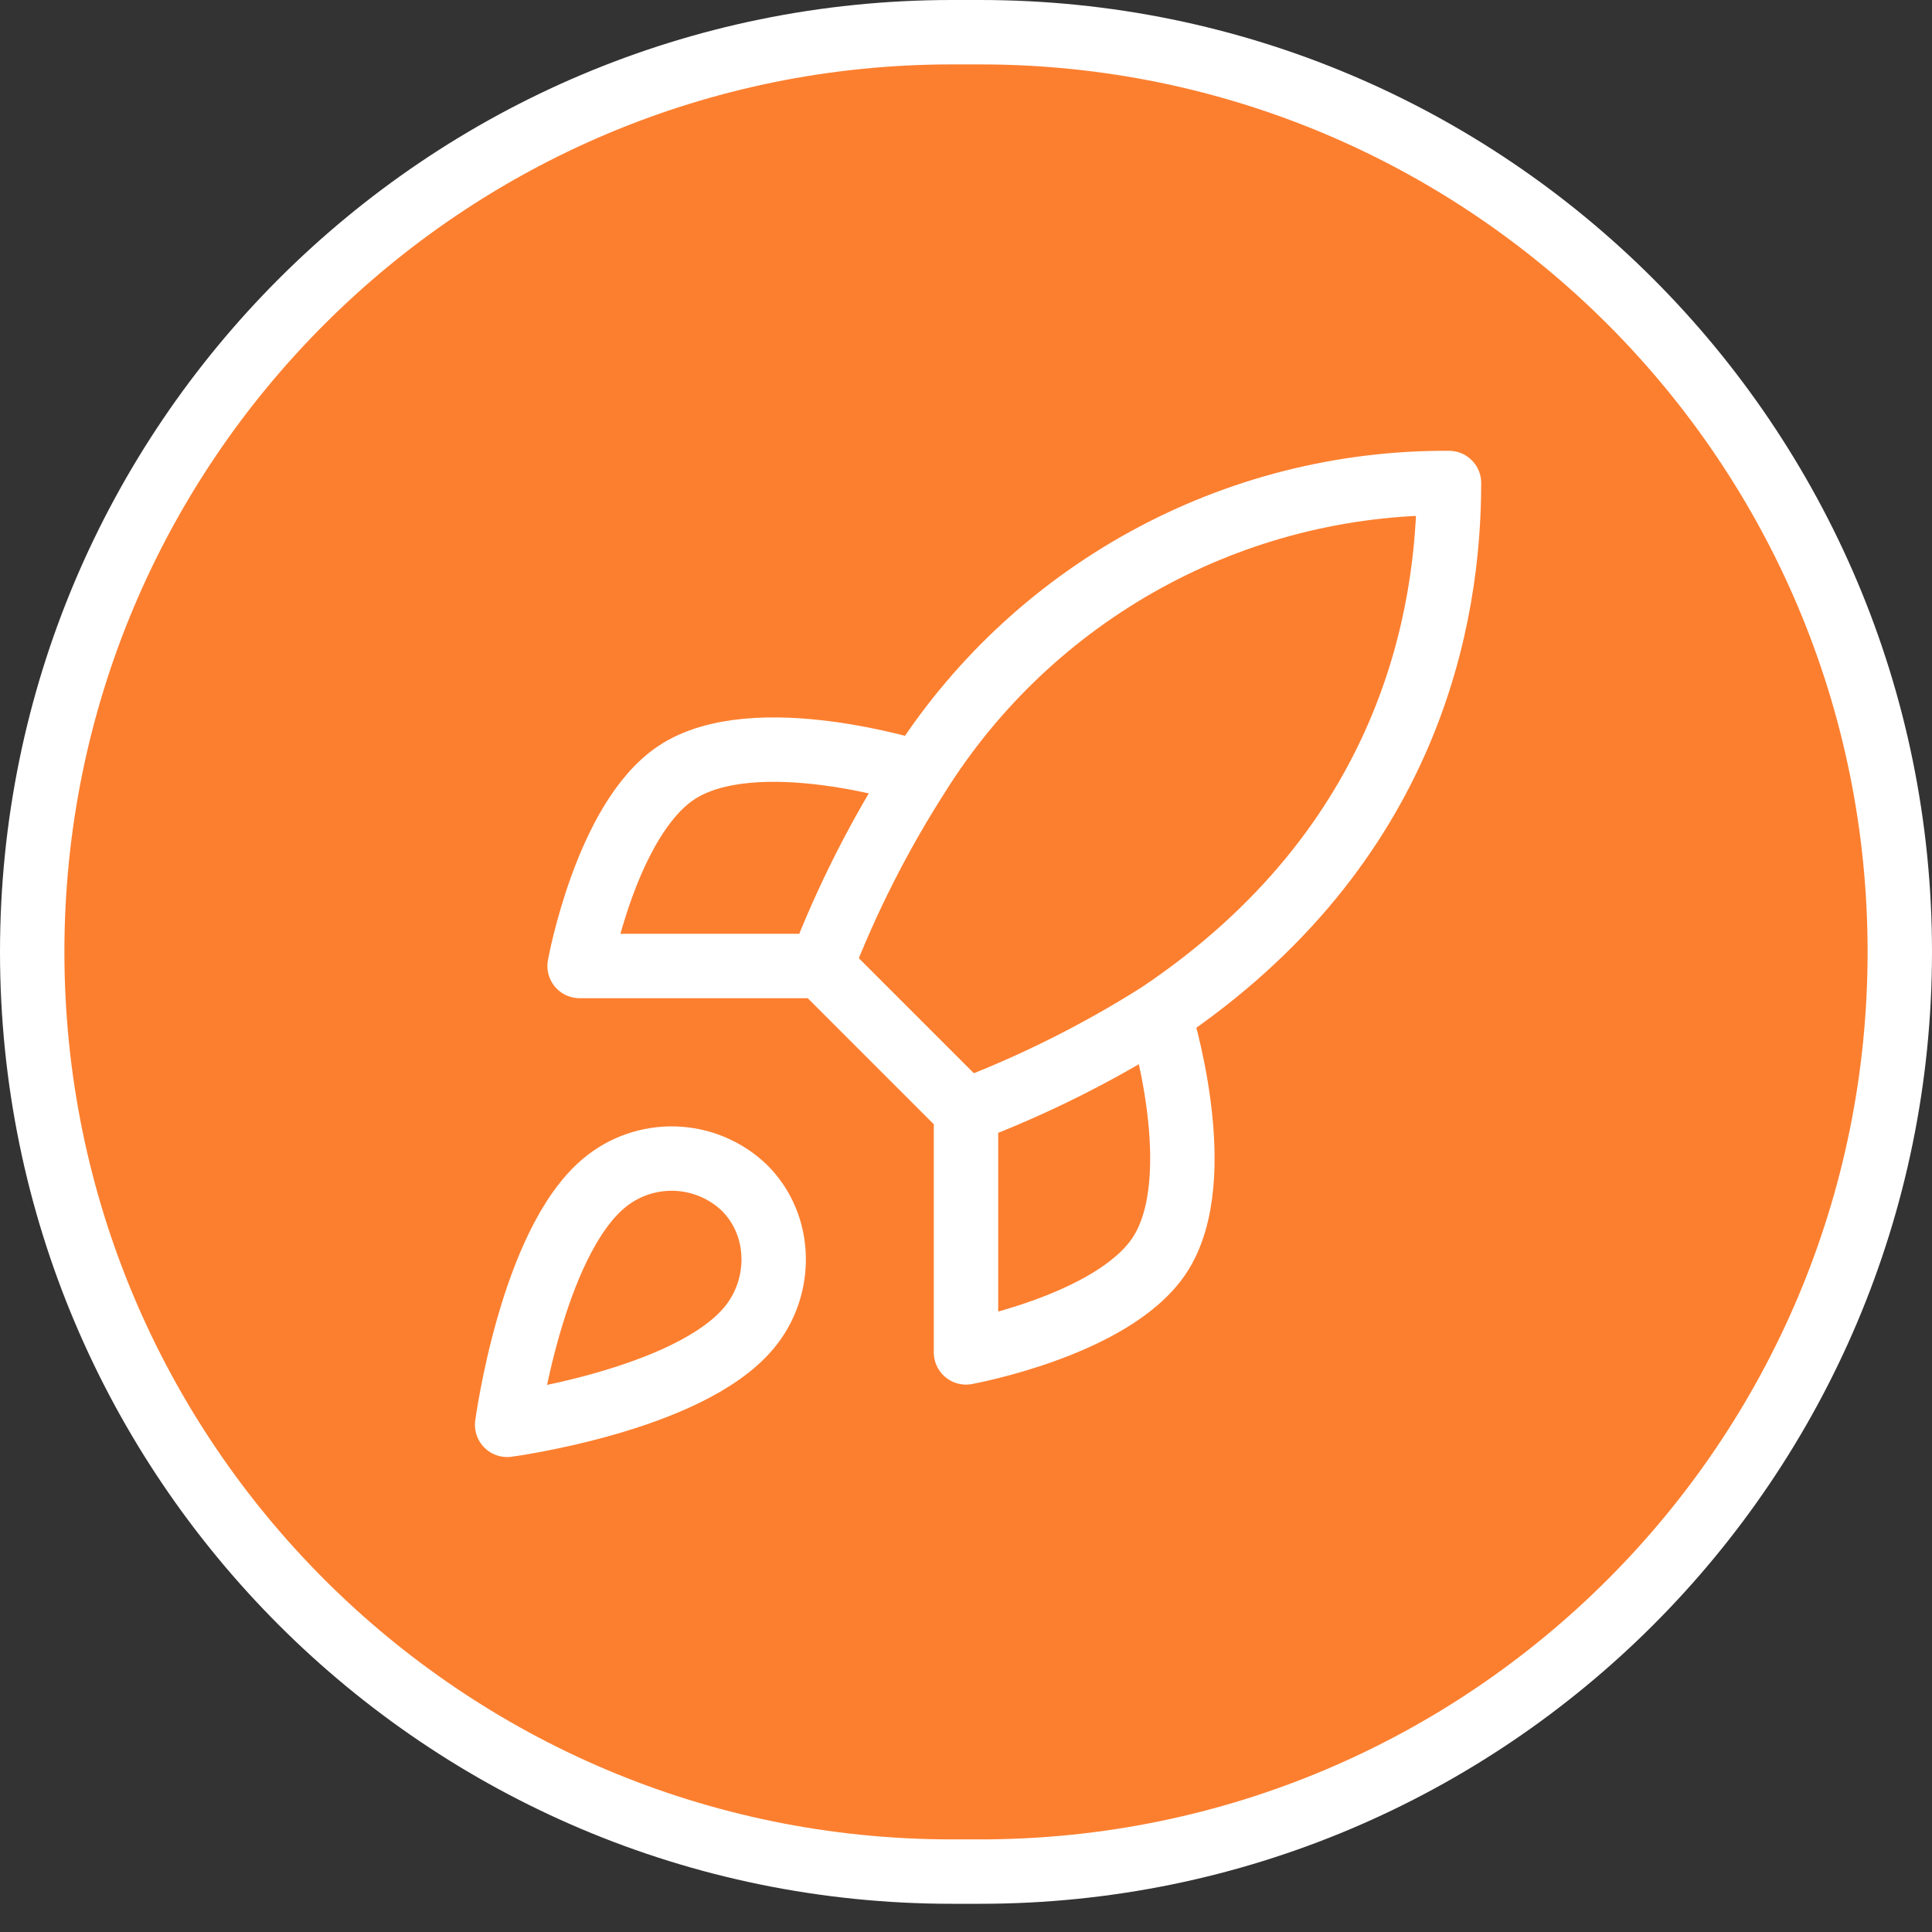 <svg xmlns="http://www.w3.org/2000/svg" width="30" height="30" viewBox="0 0 30 30" fill="none"><rect x="0" y="0" width="30" height="30" fill="#333333" stroke="none"/><g clip-path="url(#clip0_1144_34)"><path d="M15.219 29.062H14.781C6.894 29.062 0.5 22.669 0.5 14.781V14.781C0.5 6.894 6.894 0.5 14.781 0.5H15.219C23.106 0.5 29.5 6.894 29.5 14.781V14.781C29.5 22.669 23.106 29.062 15.219 29.062Z" fill="#FC7F2F"></path><path d="M15.219 29.062H14.781C6.894 29.062 0.5 22.669 0.5 14.781V14.781C0.5 6.894 6.894 0.5 14.781 0.5H15.219C23.106 0.5 29.5 6.894 29.5 14.781V14.781C29.5 22.669 23.106 29.062 15.219 29.062Z" stroke="white"></path><path d="M15 17.25L12.75 15M15 17.25C16.048 16.852 17.053 16.349 18 15.75M15 17.25V21C15 21 17.273 20.587 18 19.5C18.81 18.285 18 15.75 18 15.75M12.75 15C13.149 13.965 13.652 12.972 14.25 12.037C15.124 10.64 16.341 9.49 17.785 8.696C19.229 7.901 20.852 7.49 22.5 7.5C22.5 9.54 21.915 13.125 18 15.75M12.75 15H9C9 15 9.412 12.727 10.5 12C11.715 11.19 14.25 12 14.25 12M9.375 18.375C8.25 19.32 7.875 22.125 7.875 22.125C7.875 22.125 10.68 21.75 11.625 20.625C12.158 19.995 12.15 19.027 11.557 18.442C11.266 18.164 10.882 18.003 10.479 17.991C10.076 17.979 9.683 18.115 9.375 18.375Z" stroke="white" stroke-linecap="round" stroke-linejoin="round"></path></g><defs><clipPath id="clip0_1144_34"><rect width="30" height="30" fill="white"></rect></clipPath></defs></svg>